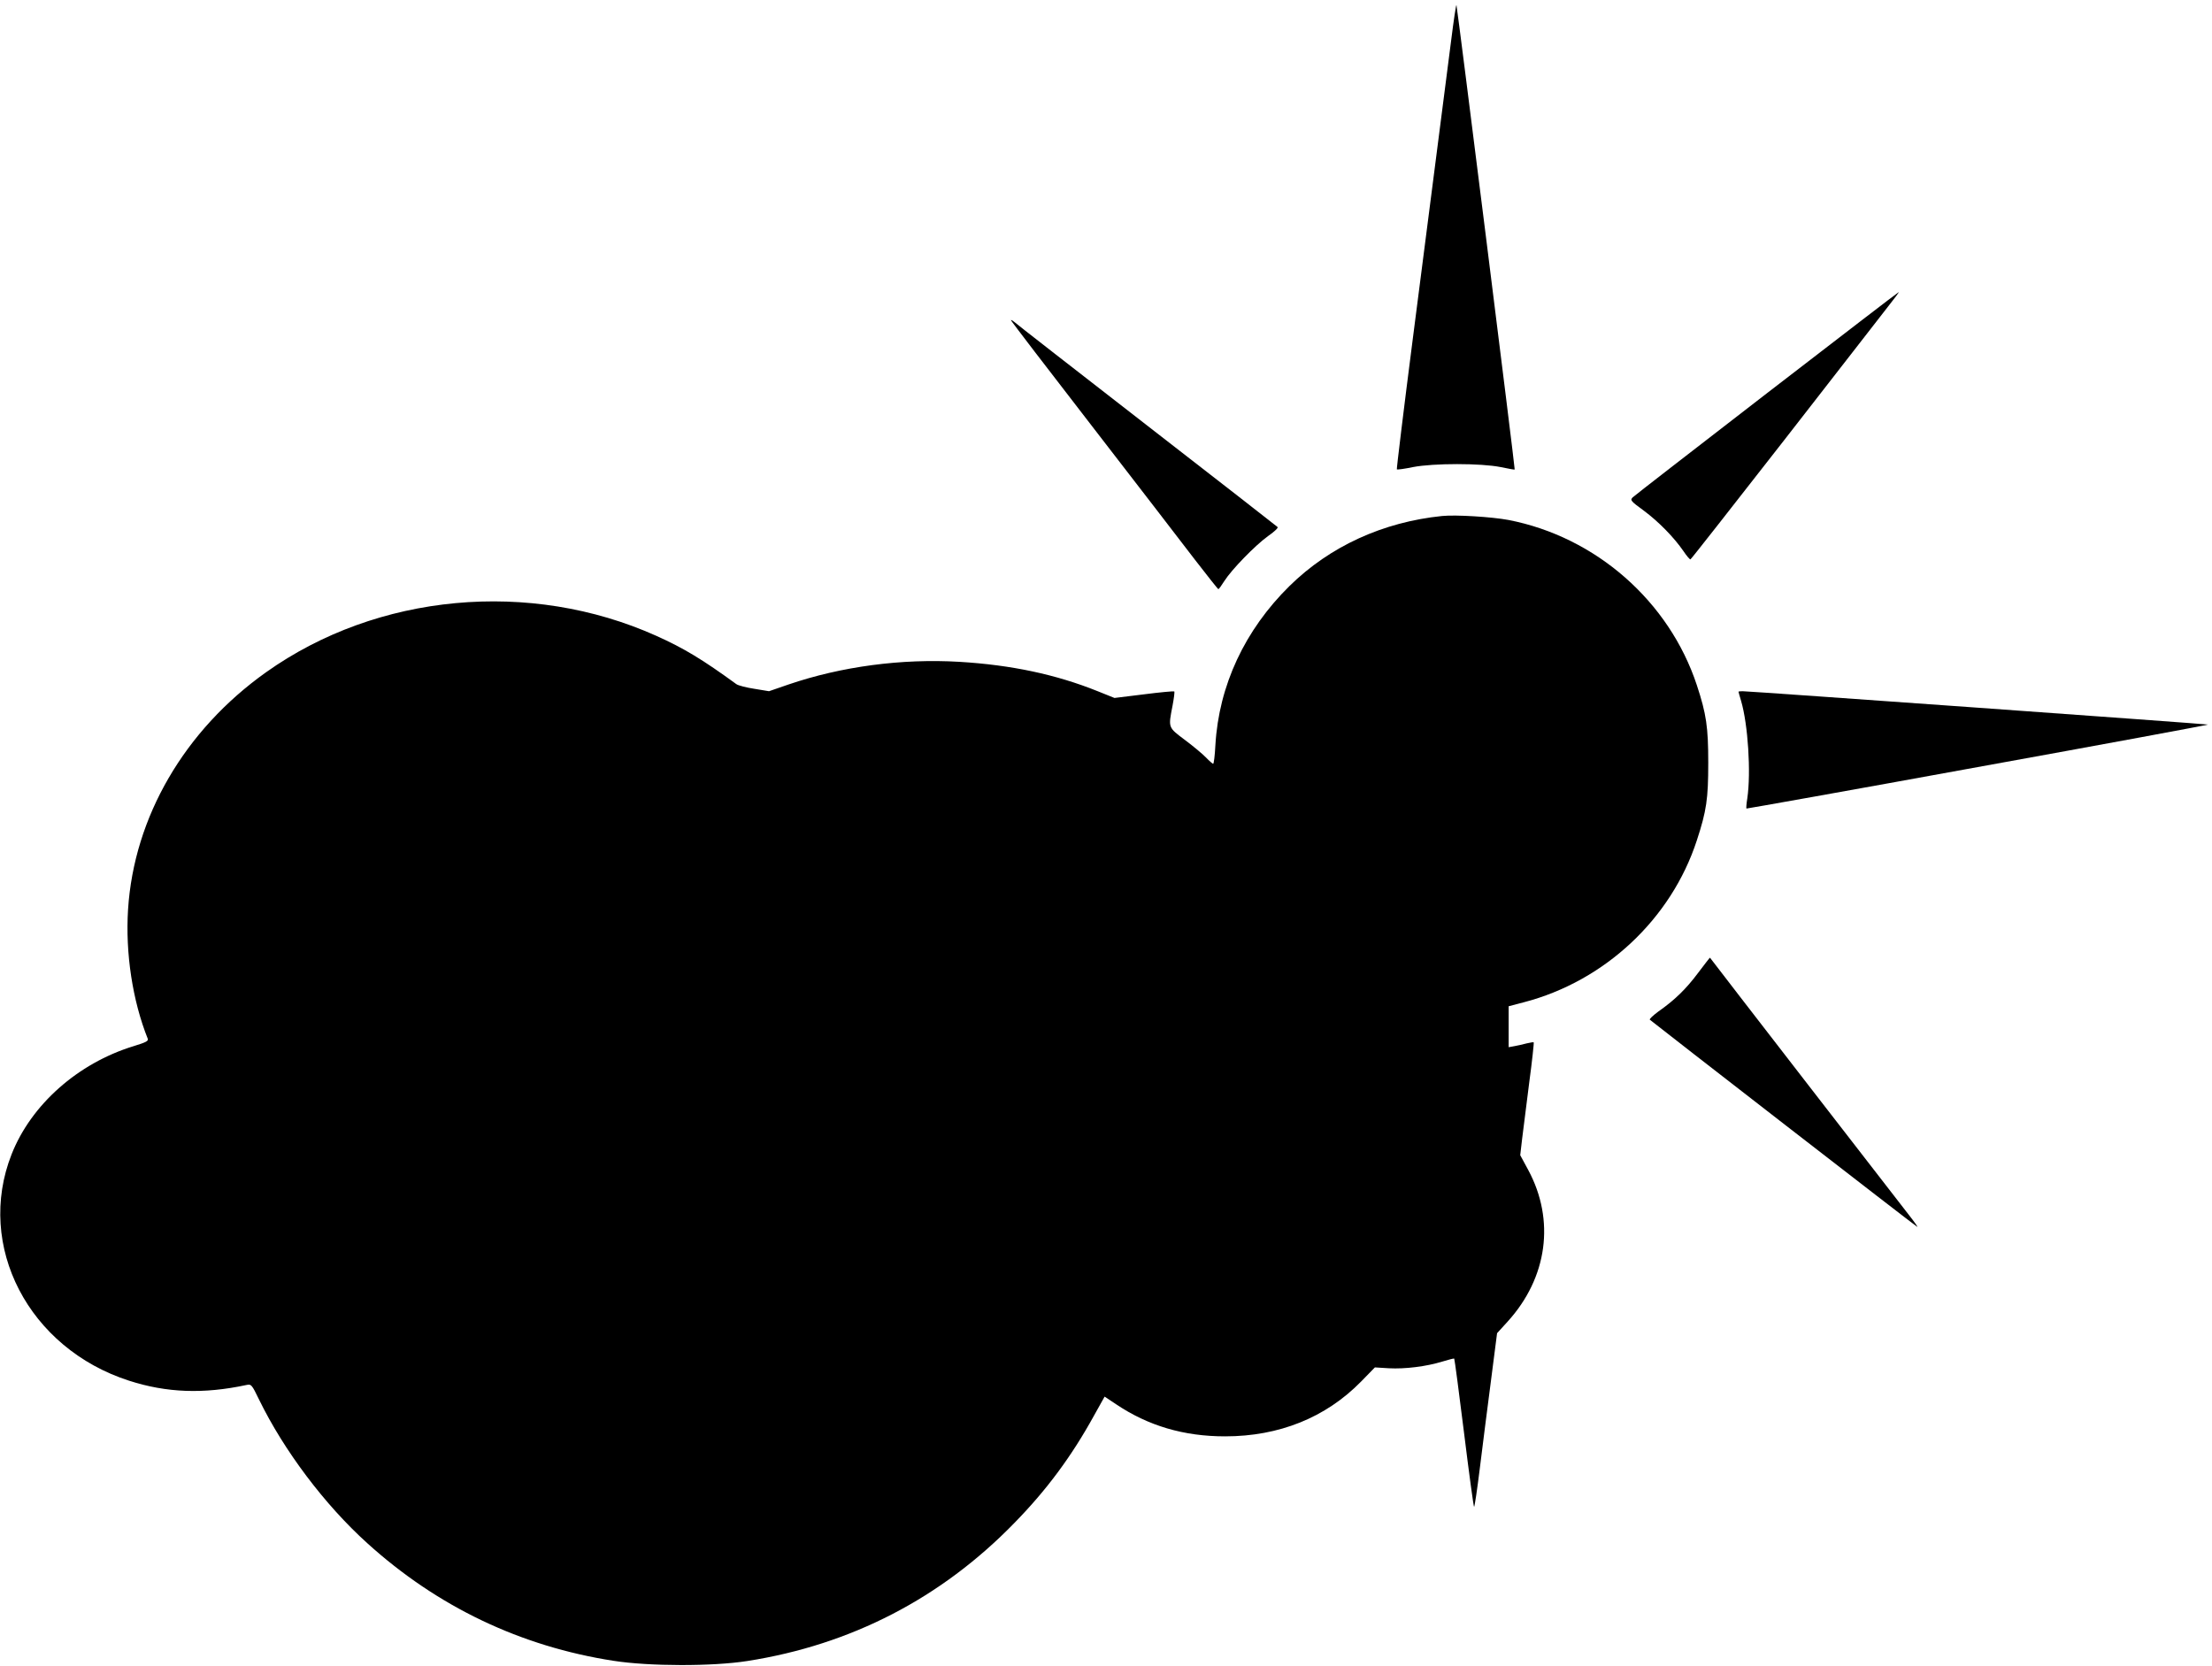  <svg version="1.0" xmlns="http://www.w3.org/2000/svg"
 width="1280pt" height="964pt" viewBox="0 0 1280 964"
 preserveAspectRatio="xMidYMid meet"><g transform="translate(0,964) scale(0.1,-0.1)"
fill="#000000" stroke="none">
<path d="M8397 9404 c-16 -121 -50 -390 -77 -599 -27 -209 -92 -717 -145
-1128 -53 -412 -94 -751 -92 -753 3 -3 45 3 93 13 119 23 394 23 508 0 44 -9
80 -16 81 -14 3 3 -332 2673 -337 2687 -2 7 -16 -86 -31 -206z"/>
<path d="M10224 7364 c-417 -322 -767 -593 -776 -602 -16 -16 -13 -21 64 -77
86 -64 175 -155 230 -235 18 -27 36 -48 40 -47 4 1 248 313 544 692 295 380
566 727 601 773 36 45 63 82 61 82 -3 0 -346 -264 -764 -586z"/>
<path d="M5850 7787 c0 -4 210 -278 466 -609 256 -332 525 -680 597 -775 73
-94 134 -172 137 -172 3 -1 18 20 35 47 42 66 178 206 253 260 35 24 60 48 55
52 -4 4 -345 270 -758 590 -412 320 -758 589 -767 598 -10 8 -18 12 -18 9z"/>
<path d="M8345 6654 c-342 -35 -649 -175 -883 -405 -259 -255 -409 -576 -429
-921 -3 -60 -9 -108 -13 -108 -3 0 -22 16 -41 36 -18 19 -73 65 -121 101 -100
75 -98 70 -73 199 8 43 13 80 10 83 -3 2 -82 -5 -175 -17 l-171 -21 -97 39
c-241 97 -500 152 -799 170 -336 20 -685 -27 -990 -131 l-113 -39 -85 14 c-46
7 -93 19 -104 27 -195 142 -302 207 -462 279 -732 329 -1616 247 -2259 -210
-473 -336 -765 -839 -799 -1373 -16 -253 26 -528 114 -748 5 -13 -10 -21 -82
-43 -323 -99 -593 -339 -706 -626 -209 -531 99 -1123 680 -1310 217 -70 430
-78 678 -25 29 6 31 5 75 -86 143 -293 379 -607 625 -829 406 -368 888 -598
1426 -681 206 -32 571 -33 774 -1 600 94 1121 363 1545 799 187 191 331 386
460 620 l62 111 66 -44 c186 -125 392 -186 631 -186 312 0 582 108 787 317
l80 82 81 -5 c93 -5 216 10 310 39 36 11 67 19 68 17 2 -2 28 -196 57 -431 29
-235 55 -427 58 -427 3 0 18 100 33 222 15 123 44 349 64 503 l36 280 61 67
c231 254 276 587 119 878 l-46 85 11 95 c7 52 25 198 41 325 17 126 28 231 26
233 -1 2 -20 -1 -41 -6 -22 -6 -54 -13 -71 -16 l-33 -6 0 119 0 118 88 23
c468 122 853 482 1001 937 56 171 66 240 66 448 0 208 -11 283 -66 450 -160
485 -584 858 -1090 956 -96 18 -305 31 -384 23z"/>
<path d="M10060 5637 c0 -2 7 -26 15 -53 40 -136 58 -413 36 -564 -5 -30 -7
-57 -5 -59 1 -1 604 106 1338 240 735 133 1334 244 1333 246 -3 3 -2652 193
-2693 193 -13 0 -24 -1 -24 -3z"/>
<path d="M9827 4011 c-70 -94 -136 -158 -230 -224 -31 -23 -54 -44 -50 -48 28
-24 1543 -1199 1548 -1199 3 0 -18 30 -48 68 -38 48 -1136 1467 -1152 1490 -1
1 -31 -38 -68 -87z"/>
</g>
</svg>
